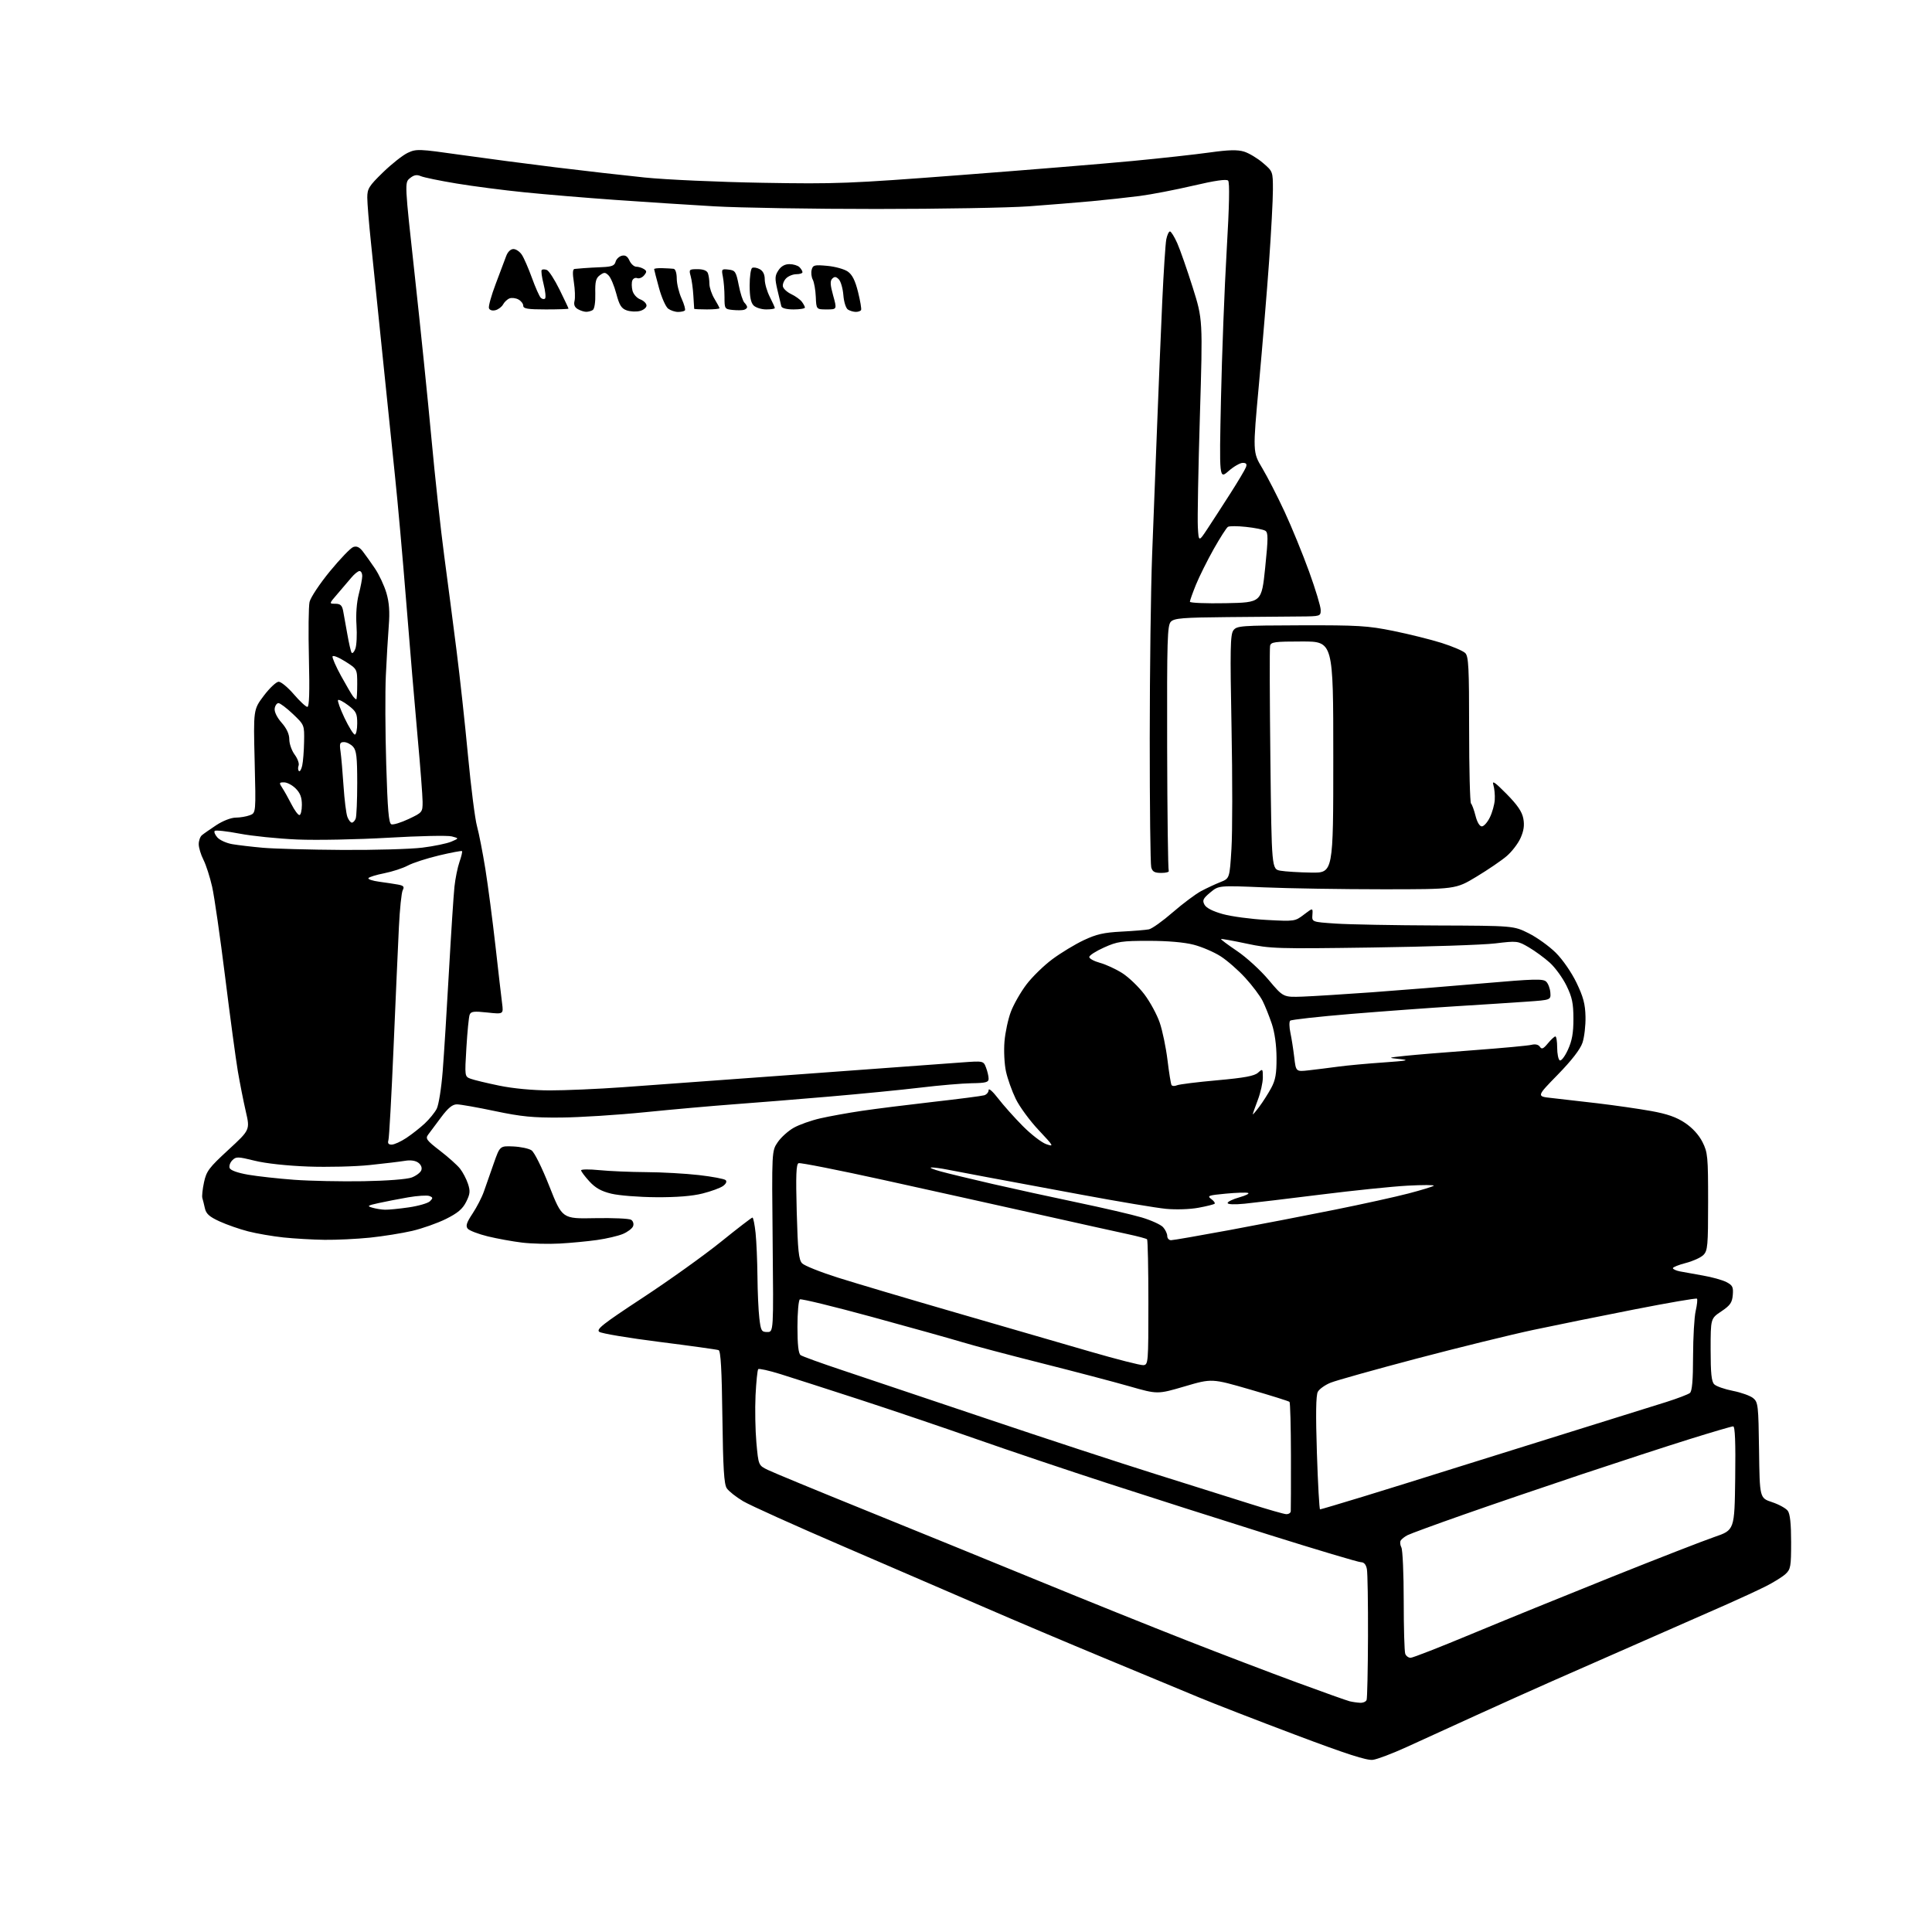 <?xml version="1.0" encoding="UTF-8" standalone="no"?>
<svg 
  version="1.1" 
  xmlns="http://www.w3.org/2000/svg" 
  xmlns:xlink="http://www.w3.org/1999/xlink" 
  xmlns:svg="http://www.w3.org/2000/svg"
  xmlns:rdf="http://www.w3.org/1999/02/22-rdf-syntax-ns#"
  xmlns:cc="http://creativecommons.org/ns#"
  xmlns:dc="http://purl.org/dc/elements/1.1/"
  viewBox="0 0 768 768"
  width="768"
  height="768"
>
<style>svg {background-color: white; }</style>"
<path stroke="none" fill="black" fill-rule="evenodd" d="M545.74,699.56C543.35,699.89 535.28,697.28 515.00,689.64C499.88,683.95 482.55,677.22 476.50,674.70C470.45,672.17 453.57,665.16 439.00,659.12C424.43,653.08 403.05,644.03 391.50,639.01C379.95,633.99 354.75,623.11 335.50,614.83C316.25,606.55 298.21,598.42 295.40,596.75C292.60,595.08 289.67,592.77 288.90,591.61C287.81,589.97 287.43,583.66 287.16,563.32C286.93,544.60 286.50,537.02 285.66,536.70C285.02,536.46 274.45,534.98 262.17,533.43C249.89,531.88 239.12,530.08 238.24,529.43C236.89,528.44 239.59,526.32 255.57,515.82C265.98,508.98 279.90,499.02 286.50,493.70C293.10,488.37 298.77,484.01 299.11,484.00C299.44,484.00 300.00,486.77 300.36,490.15C300.71,493.53 301.04,501.29 301.10,507.40C301.15,513.50 301.49,520.98 301.85,524.00C302.44,529.03 302.72,529.50 305.00,529.50C307.50,529.50 307.50,529.50 307.14,493.50C306.78,457.50 306.78,457.50 309.17,454.02C310.48,452.10 313.35,449.52 315.53,448.30C317.71,447.07 322.46,445.38 326.08,444.56C329.70,443.73 337.13,442.39 342.58,441.58C348.04,440.77 360.82,439.17 371.00,438.01C381.18,436.86 390.29,435.68 391.25,435.39C392.21,435.10 393.00,434.16 393.00,433.29C393.00,432.43 394.69,433.92 396.75,436.61C398.81,439.30 403.21,444.23 406.52,447.57C409.82,450.91 414.04,454.17 415.87,454.81C419.07,455.92 418.93,455.67 412.86,449.21C409.36,445.49 405.26,439.91 403.76,436.80C402.25,433.69 400.50,428.77 399.88,425.87C399.25,422.96 398.99,417.62 399.30,414.00C399.60,410.38 400.75,405.05 401.85,402.15C402.95,399.25 405.72,394.40 408.00,391.38C410.29,388.36 414.93,383.82 418.33,381.30C421.72,378.78 427.33,375.38 430.79,373.75C435.83,371.36 438.81,370.69 445.79,370.33C450.58,370.08 455.49,369.68 456.70,369.43C457.92,369.19 462.19,366.14 466.20,362.65C470.22,359.17 475.30,355.37 477.50,354.20C479.70,353.04 483.14,351.43 485.15,350.64C488.79,349.19 488.79,349.19 489.52,337.44C489.93,330.98 489.94,309.23 489.55,289.10C488.95,257.97 489.06,252.21 490.29,250.57C491.65,248.76 493.26,248.64 517.12,248.57C539.83,248.51 543.70,248.74 553.86,250.80C560.11,252.07 568.75,254.22 573.07,255.58C577.39,256.95 581.61,258.75 582.46,259.60C583.78,260.92 584.00,265.33 584.00,289.90C584.00,305.72 584.34,319.00 584.75,319.40C585.16,319.81 585.97,322.02 586.55,324.32C587.18,326.83 588.18,328.50 589.05,328.50C589.85,328.50 591.28,326.90 592.23,324.95C593.19,323.01 594.07,319.86 594.19,317.95C594.31,316.05 594.06,313.38 593.63,312.00C593.04,310.09 594.27,310.94 598.85,315.57C603.21,319.99 605.03,322.65 605.54,325.38C606.05,328.07 605.73,330.26 604.43,333.15C603.44,335.36 600.95,338.59 598.91,340.33C596.87,342.08 591.47,345.75 586.92,348.50C578.63,353.50 578.63,353.50 549.57,353.50C533.58,353.50 512.39,353.16 502.48,352.74C484.45,351.98 484.45,351.98 481.08,354.79C478.22,357.18 477.88,357.90 478.80,359.62C479.49,360.92 482.09,362.25 486.08,363.36C489.50,364.31 497.34,365.36 503.52,365.69C514.63,366.29 514.79,366.26 518.32,363.57C521.90,360.84 521.90,360.84 521.70,363.67C521.50,366.50 521.50,366.50 531.00,367.14C536.23,367.49 554.27,367.83 571.09,367.89C601.68,368.00 601.68,368.00 607.69,371.00C611.00,372.66 615.85,376.15 618.47,378.75C621.21,381.48 624.69,386.53 626.68,390.64C629.39,396.27 630.15,399.13 630.26,404.14C630.34,407.64 629.80,412.30 629.06,414.50C628.17,417.13 624.81,421.47 619.26,427.17C610.80,435.83 610.80,435.83 616.65,436.46C619.87,436.81 628.12,437.76 635.00,438.57C641.88,439.39 651.46,440.77 656.31,441.64C662.75,442.80 666.38,444.07 669.81,446.36C672.79,448.36 675.32,451.13 676.75,453.96C678.85,458.13 679.00,459.70 679.00,477.71C679.00,495.24 678.83,497.17 677.12,498.88C676.09,499.91 672.94,501.34 670.12,502.06C667.31,502.79 665.00,503.71 665.00,504.11C665.00,504.51 666.24,505.09 667.75,505.39C669.26,505.69 673.41,506.44 676.96,507.05C680.51,507.66 684.70,508.83 686.26,509.64C688.72,510.91 689.07,511.61 688.81,514.77C688.55,517.82 687.78,518.92 684.25,521.29C680.00,524.13 680.00,524.13 680.00,536.49C680.00,545.87 680.34,549.20 681.43,550.28C682.21,551.07 685.56,552.24 688.86,552.89C692.17,553.54 695.80,554.85 696.93,555.79C698.87,557.39 699.01,558.69 699.25,576.50C699.50,595.50 699.50,595.50 704.43,597.13C707.14,598.03 709.95,599.58 710.68,600.58C711.58,601.80 712.00,605.78 712.00,613.02C712.00,622.77 711.81,623.82 709.75,625.72C708.51,626.85 705.02,629.02 702.00,630.54C698.98,632.06 692.00,635.30 686.50,637.73C681.00,640.17 665.92,646.79 653.00,652.46C640.08,658.13 623.88,665.26 617.00,668.29C610.12,671.32 596.62,677.39 587.00,681.77C577.38,686.16 564.88,691.85 559.24,694.44C553.60,697.02 547.52,699.33 545.74,699.56zM540.64,676.88C541.82,676.95 543.00,676.44 543.25,675.75C543.51,675.06 543.75,663.70 543.80,650.50C543.84,637.30 543.65,625.26 543.36,623.75C543.02,621.94 542.22,621.00 541.01,621.00C540.00,621.00 523.50,616.08 504.34,610.06C485.18,604.04 456.45,594.88 440.50,589.69C424.55,584.51 400.93,576.56 388.00,572.02C375.07,567.48 354.15,560.40 341.50,556.28C328.85,552.17 314.79,547.65 310.25,546.23C305.71,544.82 301.74,543.93 301.41,544.26C301.09,544.58 300.61,549.27 300.34,554.67C300.08,560.08 300.24,568.55 300.68,573.50C301.50,582.50 301.50,582.50 305.21,584.31C307.25,585.31 324.80,592.56 344.21,600.42C363.62,608.28 394.57,620.90 413.00,628.46C431.43,636.03 457.76,646.63 471.53,652.02C485.29,657.42 505.09,664.97 515.53,668.81C525.96,672.65 535.40,676.01 536.50,676.28C537.60,676.55 539.46,676.82 540.64,676.88zM560.74,659.00C561.57,659.00 572.44,654.76 584.88,649.57C597.32,644.39 622.35,634.20 640.50,626.93C658.65,619.66 677.10,612.48 681.50,610.97C689.50,608.23 689.50,608.23 689.77,587.62C689.96,573.37 689.71,567.00 688.96,567.00C688.37,567.00 680.60,569.28 671.69,572.06C662.79,574.84 643.35,581.18 628.50,586.14C613.65,591.10 592.50,598.32 581.50,602.19C570.50,606.05 560.60,609.69 559.50,610.26C558.40,610.83 557.19,611.77 556.82,612.35C556.45,612.92 556.56,614.17 557.07,615.13C557.58,616.09 558.00,625.64 558.00,636.35C558.00,647.07 558.27,656.55 558.61,657.42C558.94,658.29 559.90,659.00 560.74,659.00zM511.25,601.90C512.21,601.95 513.05,601.44 513.10,600.75C513.16,600.06 513.19,590.12 513.17,578.65C513.15,567.18 512.89,557.56 512.60,557.27C512.31,556.97 505.24,554.76 496.89,552.34C481.71,547.94 481.71,547.94 470.93,551.11C460.14,554.28 460.14,554.28 448.97,551.08C442.83,549.32 427.16,545.20 414.15,541.92C401.14,538.64 386.90,534.87 382.50,533.53C378.10,532.20 362.00,527.69 346.71,523.52C331.43,519.35 318.49,516.20 317.96,516.52C317.43,516.85 317.00,521.76 317.00,527.44C317.00,534.53 317.39,538.04 318.25,538.68C318.94,539.18 326.48,541.91 335.00,544.74C343.52,547.57 369.18,556.19 392.00,563.88C414.82,571.58 444.98,581.46 459.00,585.86C473.02,590.25 490.12,595.63 497.00,597.82C503.88,600.00 510.29,601.84 511.25,601.90zM524.74,600.00C525.03,600.00 532.74,597.71 541.88,594.92C551.02,592.12 566.83,587.20 577.00,583.99C587.17,580.78 608.77,574.03 625.00,568.99C641.23,563.95 658.10,558.68 662.50,557.28C666.90,555.88 671.06,554.29 671.75,553.74C672.64,553.04 673.01,548.81 673.02,539.13C673.04,531.63 673.50,523.53 674.06,521.12C674.61,518.71 674.84,516.51 674.57,516.24C674.29,515.96 663.14,517.88 649.78,520.50C636.43,523.12 618.30,526.79 609.50,528.66C600.70,530.53 579.89,535.65 563.25,540.03C546.62,544.42 531.19,548.74 528.98,549.63C526.76,550.51 524.45,552.16 523.85,553.27C523.10,554.68 522.99,562.14 523.49,577.65C523.89,589.94 524.46,600.00 524.74,600.00zM454.50,542.67C456.44,542.50 456.50,541.78 456.50,517.83C456.50,504.27 456.26,492.93 455.98,492.64C455.69,492.36 452.32,491.45 448.48,490.63C444.64,489.81 428.45,486.22 412.50,482.65C396.55,479.08 368.92,472.96 351.10,469.03C333.28,465.11 318.14,462.12 317.45,462.38C316.49,462.75 316.32,467.16 316.71,481.68C317.14,497.27 317.51,500.79 318.86,502.20C319.76,503.13 326.16,505.69 333.09,507.88C340.01,510.07 361.16,516.35 380.09,521.83C399.01,527.32 423.05,534.29 433.50,537.32C443.95,540.35 453.40,542.76 454.50,542.67zM222.50,494.33C218.10,494.58 211.39,494.41 207.58,493.96C203.78,493.50 197.61,492.38 193.87,491.47C190.14,490.55 186.57,489.18 185.93,488.42C185.04,487.34 185.46,486.02 187.85,482.41C189.54,479.86 191.57,475.92 192.36,473.64C193.16,471.36 194.91,466.35 196.26,462.50C198.72,455.50 198.72,455.50 204.01,455.73C206.93,455.86 210.20,456.55 211.28,457.27C212.41,458.02 215.42,464.07 218.37,471.54C223.50,484.50 223.50,484.50 236.50,484.24C243.65,484.10 250.13,484.39 250.90,484.89C251.68,485.40 252.02,486.52 251.66,487.44C251.31,488.35 249.49,489.73 247.60,490.52C245.71,491.31 241.10,492.39 237.34,492.92C233.58,493.45 226.90,494.09 222.50,494.33zM129.00,492.85C124.33,492.79 116.98,492.36 112.69,491.91C108.39,491.45 102.09,490.37 98.69,489.50C95.28,488.63 90.15,486.84 87.29,485.53C83.24,483.68 81.94,482.52 81.45,480.32C81.11,478.77 80.65,476.92 80.43,476.22C80.22,475.51 80.51,472.70 81.10,469.97C82.05,465.54 83.07,464.18 90.78,457.08C99.40,449.14 99.40,449.14 97.71,441.82C96.78,437.79 95.36,430.59 94.54,425.81C93.73,421.03 91.46,404.15 89.49,388.31C87.52,372.46 85.20,356.35 84.33,352.50C83.46,348.65 81.91,343.83 80.88,341.79C79.84,339.75 79.00,336.95 79.00,335.58C79.00,334.20 79.56,332.60 80.25,332.02C80.94,331.44 83.53,329.63 86.00,328.00C88.58,326.30 91.86,325.03 93.68,325.02C95.44,325.01 97.97,324.58 99.31,324.07C101.74,323.15 101.74,323.15 101.23,302.60C100.72,282.06 100.72,282.06 104.89,276.53C107.19,273.49 109.84,271.00 110.78,271.00C111.73,271.00 114.44,273.25 116.81,276.00C119.17,278.75 121.60,281.00 122.19,281.00C122.93,281.00 123.12,275.11 122.80,261.75C122.54,251.16 122.66,241.06 123.05,239.29C123.45,237.53 127.08,232.05 131.13,227.12C135.19,222.18 139.36,217.84 140.41,217.46C141.76,216.97 142.86,217.46 144.17,219.13C145.19,220.43 147.38,223.52 149.05,225.98C150.71,228.44 152.77,232.84 153.62,235.76C154.72,239.56 154.98,243.22 154.54,248.77C154.21,253.02 153.68,261.90 153.38,268.50C153.07,275.10 153.14,291.00 153.53,303.83C154.07,321.95 154.53,327.27 155.57,327.67C156.31,327.95 159.41,327.00 162.46,325.56C167.90,322.99 168.00,322.86 167.99,318.72C167.98,316.40 167.09,304.82 166.01,293.00C164.93,281.18 162.90,257.10 161.50,239.50C160.10,221.90 158.07,199.18 156.99,189.00C155.91,178.82 153.66,157.00 151.99,140.50C150.31,124.00 148.28,104.20 147.47,96.50C146.66,88.80 146.00,80.72 146.00,78.54C146.00,75.00 146.66,73.95 152.25,68.51C155.69,65.17 160.11,61.68 162.07,60.76C165.47,59.15 166.48,59.19 183.07,61.55C192.66,62.91 209.62,65.14 220.76,66.51C231.90,67.88 247.87,69.70 256.26,70.56C264.64,71.42 285.68,72.36 303.00,72.66C332.66,73.17 337.28,72.99 382.00,69.58C408.12,67.59 438.77,65.08 450.11,64.00C461.44,62.92 475.28,61.39 480.87,60.61C488.46,59.55 491.91,59.47 494.54,60.27C496.47,60.87 499.84,62.88 502.02,64.75C505.98,68.14 506.00,68.19 506.00,75.43C506.00,79.43 505.31,92.33 504.47,104.10C503.63,115.87 501.82,137.71 500.46,152.62C497.97,179.75 497.97,179.75 501.78,186.12C503.87,189.63 507.88,197.45 510.68,203.50C513.49,209.55 517.85,220.23 520.39,227.23C522.93,234.24 525.00,241.10 525.00,242.48C525.00,244.96 524.88,245.00 516.75,245.06C512.21,245.09 499.18,245.20 487.79,245.31C470.26,245.47 466.82,245.75 465.46,247.11C464.03,248.55 463.87,253.87 463.96,297.01C464.02,323.57 464.31,345.68 464.59,346.15C464.88,346.62 463.57,347.00 461.68,347.00C458.95,347.00 458.11,346.53 457.63,344.75C457.30,343.51 457.03,320.45 457.04,293.50C457.05,266.55 457.48,233.70 457.99,220.50C458.51,207.30 459.40,184.12 459.98,169.00C460.56,153.88 461.47,131.77 462.01,119.88C462.56,107.98 463.28,96.85 463.62,95.13C463.97,93.41 464.62,92.00 465.08,92.00C465.53,92.00 466.84,94.12 467.99,96.70C469.13,99.29 471.88,107.16 474.10,114.19C478.13,126.98 478.13,126.98 476.98,165.24C476.34,186.28 475.97,206.20 476.16,209.50C476.50,215.50 476.50,215.50 480.12,210.00C482.12,206.97 486.19,200.68 489.18,196.00C492.17,191.32 494.91,186.71 495.27,185.75C495.76,184.46 495.43,184.00 494.00,184.00C492.94,184.00 490.41,185.46 488.37,187.25C484.67,190.49 484.67,190.49 485.36,158.50C485.74,140.90 486.75,114.42 487.62,99.65C488.67,81.73 488.86,72.46 488.19,71.79C487.52,71.12 482.91,71.79 474.34,73.80C467.28,75.45 457.68,77.30 453.00,77.91C448.32,78.51 439.77,79.44 434.00,79.98C428.23,80.51 416.98,81.42 409.00,82.01C401.02,82.59 373.80,83.07 348.50,83.07C323.20,83.08 294.18,82.60 284.00,82.02C273.82,81.43 256.05,80.28 244.50,79.46C232.95,78.64 216.75,77.29 208.50,76.45C200.25,75.62 188.10,74.05 181.50,72.95C174.90,71.86 168.51,70.55 167.30,70.03C165.67,69.33 164.56,69.53 162.96,70.83C160.82,72.57 160.82,72.57 164.88,109.53C167.11,129.86 170.10,159.04 171.51,174.36C172.92,189.68 175.20,210.60 176.57,220.86C177.94,231.11 180.15,248.05 181.47,258.50C182.80,268.95 184.86,287.81 186.04,300.41C187.23,313.01 188.83,325.61 189.61,328.41C190.38,331.21 191.89,338.90 192.95,345.50C194.00,352.10 195.80,365.82 196.95,376.00C198.09,386.18 199.28,396.45 199.59,398.84C200.15,403.18 200.15,403.18 193.72,402.49C188.37,401.91 187.19,402.06 186.69,403.37C186.36,404.23 185.78,410.12 185.40,416.44C184.71,427.93 184.71,427.94 187.11,428.83C188.42,429.32 193.55,430.55 198.50,431.57C203.98,432.70 211.80,433.43 218.50,433.45C224.55,433.46 237.60,432.90 247.50,432.19C257.40,431.48 289.80,429.12 319.50,426.94C349.20,424.76 377.42,422.69 382.22,422.34C390.94,421.70 390.94,421.70 391.97,424.42C392.54,425.91 393.00,427.89 392.99,428.82C392.99,430.22 391.86,430.52 386.24,430.60C382.54,430.66 373.43,431.43 366.00,432.33C358.57,433.22 342.15,434.84 329.50,435.92C316.85,437.00 299.75,438.39 291.50,438.99C283.25,439.60 267.50,441.00 256.50,442.11C245.50,443.22 230.43,444.18 223.00,444.24C211.89,444.34 207.24,443.88 196.78,441.68C189.78,440.20 182.96,439.00 181.62,439.00C179.85,439.00 178.13,440.41 175.34,444.15C173.23,446.99 170.91,450.09 170.19,451.05C169.04,452.60 169.57,453.32 174.88,457.41C178.17,459.94 181.77,463.16 182.88,464.57C183.98,465.97 185.40,468.68 186.03,470.59C186.99,473.50 186.87,474.64 185.30,477.77C183.87,480.61 181.94,482.23 177.26,484.56C173.87,486.24 167.81,488.38 163.80,489.31C159.78,490.24 152.22,491.45 147.00,491.99C141.78,492.52 133.68,492.91 129.00,492.85zM465.51,493.00C466.35,493.00 476.81,491.18 488.76,488.97C500.72,486.75 519.50,483.12 530.50,480.90C541.50,478.69 554.75,475.77 559.94,474.41C565.14,473.05 569.64,471.67 569.94,471.34C570.25,471.00 565.55,471.00 559.50,471.32C553.45,471.65 537.92,473.25 525.00,474.87C512.08,476.49 498.46,478.11 494.75,478.49C490.68,478.89 488.00,478.78 488.00,478.21C488.00,477.69 490.11,476.67 492.70,475.95C495.28,475.22 496.82,474.44 496.12,474.21C495.41,473.97 491.40,474.10 487.20,474.50C480.37,475.14 479.77,475.36 481.46,476.60C482.50,477.36 483.12,478.21 482.84,478.49C482.56,478.78 479.66,479.50 476.41,480.10C473.05,480.73 467.48,480.91 463.50,480.53C459.65,480.16 444.57,477.64 430.00,474.93C415.43,472.21 398.55,469.08 392.50,467.96C386.45,466.84 379.34,465.49 376.70,464.96C374.06,464.43 371.14,464.04 370.20,464.09C369.27,464.14 370.98,464.86 374.00,465.68C377.02,466.51 386.25,468.73 394.50,470.63C402.75,472.53 417.95,475.85 428.28,478.01C438.61,480.17 450.13,482.85 453.87,483.96C457.62,485.08 461.43,486.81 462.34,487.82C463.25,488.83 464.00,490.41 464.00,491.33C464.00,492.25 464.68,493.00 465.51,493.00zM153.00,480.88C154.38,480.92 158.65,480.51 162.49,479.95C166.34,479.39 170.13,478.29 170.92,477.51C172.17,476.26 172.13,475.99 170.69,475.43C169.77,475.08 165.97,475.32 162.26,475.96C158.54,476.61 153.25,477.63 150.50,478.24C146.09,479.21 145.79,479.43 148.00,480.07C149.38,480.47 151.62,480.84 153.00,480.88zM260.79,475.91C254.03,475.87 246.04,475.24 243.03,474.51C239.00,473.54 236.69,472.24 234.28,469.61C232.48,467.64 231.00,465.67 231.00,465.23C231.00,464.78 234.26,464.75 238.25,465.15C242.24,465.55 250.60,465.90 256.83,465.94C263.06,465.97 272.51,466.50 277.83,467.11C283.15,467.72 287.93,468.62 288.45,469.11C289.03,469.65 288.64,470.55 287.45,471.43C286.38,472.22 282.71,473.57 279.29,474.43C275.20,475.47 268.92,475.97 260.79,475.91zM144.50,469.55C153.87,469.39 161.81,468.77 163.67,468.07C165.41,467.40 167.13,466.12 167.47,465.21C167.86,464.20 167.40,463.03 166.30,462.21C165.16,461.35 163.21,461.07 161.00,461.44C159.07,461.76 152.78,462.52 147.00,463.12C141.22,463.73 130.20,464.00 122.50,463.72C114.09,463.41 105.60,462.49 101.23,461.40C94.53,459.75 93.84,459.73 92.35,461.23C91.46,462.12 90.98,463.51 91.29,464.32C91.64,465.23 94.45,466.24 98.68,466.97C102.43,467.62 110.67,468.52 117.00,468.99C123.33,469.45 135.70,469.70 144.50,469.55zM155.70,455.00C156.71,455.00 159.33,453.81 161.52,452.36C163.71,450.91 167.00,448.32 168.84,446.61C170.67,444.90 172.81,442.28 173.59,440.78C174.38,439.27 175.45,432.59 175.98,425.78C176.51,419.03 177.63,401.12 178.47,386.00C179.32,370.88 180.30,355.80 180.65,352.50C181.00,349.20 181.91,344.74 182.66,342.59C183.41,340.45 183.86,338.53 183.66,338.33C183.46,338.13 179.35,338.90 174.52,340.05C169.69,341.20 164.12,343.00 162.14,344.06C160.17,345.12 155.94,346.50 152.75,347.13C149.56,347.76 146.73,348.63 146.46,349.07C146.18,349.51 148.11,350.15 150.73,350.50C153.35,350.85 156.73,351.36 158.24,351.64C160.44,352.05 160.81,352.49 160.10,353.83C159.60,354.75 158.92,361.35 158.57,368.50C158.22,375.65 157.26,397.25 156.44,416.50C155.62,435.75 154.70,452.29 154.40,453.25C154.03,454.48 154.41,455.00 155.70,455.00zM500.58,439.94C502.00,438.05 504.13,434.70 505.32,432.50C507.03,429.33 507.47,426.85 507.44,420.50C507.42,415.48 506.72,410.45 505.57,407.00C504.55,403.98 502.91,399.87 501.91,397.88C500.91,395.89 497.82,391.77 495.03,388.73C492.25,385.68 487.84,381.82 485.23,380.15C482.62,378.47 477.80,376.40 474.53,375.55C470.77,374.57 464.20,374.00 456.66,374.00C445.94,374.00 444.16,374.26 438.88,376.64C435.64,378.09 433.00,379.79 433.00,380.43C433.00,381.06 434.91,382.10 437.25,382.74C439.59,383.37 443.60,385.23 446.16,386.86C448.72,388.50 452.65,392.28 454.90,395.26C457.16,398.24 459.90,403.29 461.00,406.49C462.10,409.69 463.49,416.40 464.10,421.40C464.70,426.41 465.43,430.87 465.70,431.32C465.98,431.77 466.94,431.82 467.85,431.42C468.76,431.03 475.95,430.13 483.84,429.43C494.71,428.45 498.65,427.72 500.09,426.41C501.94,424.75 502.00,424.81 502.00,428.33C502.00,430.34 501.10,434.35 500.00,437.24C498.90,440.13 498.00,442.70 498.00,442.94C498.00,443.19 499.16,441.84 500.58,439.94zM520.33,425.46C523.17,425.14 528.42,424.48 532.00,424.00C535.58,423.52 543.67,422.77 550.00,422.34C559.41,421.68 560.59,421.44 556.50,421.00C551.50,420.47 551.50,420.47 558.50,419.72C562.35,419.31 574.70,418.29 585.95,417.46C597.19,416.62 607.48,415.67 608.80,415.33C610.32,414.95 611.55,415.24 612.13,416.11C612.86,417.22 613.51,416.94 615.31,414.75C616.56,413.24 617.90,412.00 618.29,412.00C618.68,412.00 619.00,414.00 619.00,416.44C619.00,418.88 619.46,421.17 620.02,421.51C620.59,421.86 622.04,419.99 623.26,417.32C624.92,413.69 625.47,410.64 625.46,404.97C625.45,398.79 624.95,396.43 622.70,391.81C621.18,388.71 618.21,384.62 616.09,382.70C613.98,380.79 610.22,378.04 607.75,376.59C603.33,374.00 603.07,373.97 594.37,375.02C589.49,375.61 567.50,376.34 545.50,376.65C507.40,377.19 505.03,377.12 495.58,375.11C490.13,373.95 485.54,373.13 485.38,373.28C485.23,373.44 488.10,375.59 491.78,378.07C495.45,380.54 501.08,385.69 504.29,389.51C510.12,396.44 510.12,396.44 517.81,396.17C522.04,396.01 534.50,395.23 545.50,394.44C556.50,393.64 576.24,392.05 589.38,390.91C609.93,389.12 613.45,389.02 614.66,390.24C615.44,391.01 616.17,392.96 616.29,394.57C616.50,397.50 616.50,397.50 607.00,398.17C601.77,398.54 589.17,399.35 579.00,399.98C568.83,400.61 549.95,401.99 537.06,403.05C524.16,404.12 513.27,405.33 512.86,405.74C512.44,406.16 512.48,408.30 512.95,410.50C513.42,412.70 514.10,417.10 514.48,420.27C515.15,426.05 515.15,426.05 520.33,425.46zM521.25,346.87C530.00,347.00 530.00,347.00 530.00,301.00C530.00,255.00 530.00,255.00 517.62,255.00C506.63,255.00 505.19,255.20 504.87,256.75C504.66,257.71 504.73,278.07 505.00,302.00C505.50,345.50 505.50,345.50 509.00,346.12C510.93,346.46 516.44,346.80 521.25,346.87zM136.03,337.86C148.97,337.94 163.31,337.53 167.90,336.95C172.49,336.38 177.65,335.31 179.37,334.58C182.50,333.25 182.50,333.25 179.59,332.48C177.99,332.05 166.65,332.29 154.38,333.01C142.11,333.72 125.83,334.04 118.19,333.72C110.56,333.39 100.20,332.34 95.18,331.37C90.16,330.41 85.74,329.93 85.36,330.30C84.99,330.68 85.47,331.86 86.43,332.92C87.39,333.98 90.05,335.18 92.34,335.57C94.63,335.96 100.10,336.61 104.50,337.00C108.90,337.39 123.09,337.78 136.03,337.86zM139.87,327.00C140.37,327.00 141.06,326.29 141.39,325.42C141.73,324.55 142.00,318.17 142.00,311.25C142.00,300.94 141.70,298.33 140.35,296.83C139.43,295.82 137.82,295.00 136.76,295.00C135.09,295.00 134.90,295.52 135.37,298.75C135.66,300.81 136.20,306.99 136.56,312.47C136.92,317.96 137.61,323.47 138.09,324.72C138.56,325.98 139.36,327.00 139.87,327.00zM119.02,324.00C119.56,324.00 120.00,322.18 120.00,319.95C120.00,316.99 119.34,315.25 117.55,313.45C116.20,312.10 114.12,311.00 112.93,311.00C110.92,311.00 110.87,311.16 112.24,313.25C113.05,314.49 114.69,317.41 115.88,319.75C117.07,322.09 118.48,324.00 119.02,324.00zM120.13,304.34C120.48,302.78 120.82,298.50 120.88,294.84C121.00,288.18 121.00,288.18 116.45,283.84C113.94,281.45 111.35,279.50 110.70,279.50C110.04,279.50 109.36,280.47 109.19,281.65C109.01,282.95 110.10,285.19 111.94,287.28C113.97,289.59 115.00,291.83 115.00,293.92C115.00,295.66 115.96,298.38 117.13,299.97C118.31,301.56 119.01,303.52 118.70,304.33C118.39,305.14 118.44,306.11 118.82,306.49C119.19,306.87 119.78,305.90 120.13,304.34zM141.05,292.00C141.57,292.00 142.00,290.00 142.00,287.55C142.00,283.63 141.58,282.78 138.47,280.41C136.53,278.93 134.69,277.97 134.38,278.28C134.08,278.59 135.24,281.80 136.96,285.42C138.69,289.04 140.53,292.00 141.05,292.00zM141.62,278.00C141.83,278.00 142.00,275.29 142.00,271.98C142.00,265.96 142.00,265.96 137.26,262.95C134.65,261.30 132.37,260.39 132.19,260.93C132.01,261.48 133.54,264.98 135.59,268.71C137.65,272.45 139.76,276.06 140.29,276.75C140.81,277.44 141.41,278.00 141.62,278.00zM141.25,257.92C141.76,256.59 141.97,252.36 141.71,248.51C141.42,244.25 141.77,239.46 142.62,236.21C143.38,233.29 144.00,230.02 144.00,228.95C144.00,227.88 143.52,227.00 142.92,227.00C142.33,227.00 140.87,228.17 139.67,229.61C138.48,231.04 135.99,233.97 134.13,236.11C130.77,240.00 130.77,240.00 133.30,240.00C135.27,240.00 135.96,240.62 136.39,242.75C136.69,244.26 137.44,248.42 138.05,251.99C138.67,255.55 139.43,258.89 139.75,259.41C140.07,259.92 140.75,259.25 141.25,257.92zM487.25,239.78C501.50,239.50 501.50,239.50 502.93,225.67C504.14,213.85 504.15,211.71 502.96,210.97C502.19,210.50 498.77,209.81 495.36,209.45C491.95,209.08 488.69,209.07 488.12,209.43C487.55,209.78 485.00,213.77 482.45,218.28C479.91,222.80 476.74,229.17 475.41,232.42C474.09,235.68 473.00,238.73 473.00,239.20C473.00,239.67 479.41,239.93 487.25,239.78zM196.97,123.30C195.73,123.62 194.67,123.31 194.37,122.53C194.10,121.81 195.30,117.46 197.05,112.86C198.79,108.26 200.68,103.26 201.23,101.75C201.84,100.10 202.99,99.00 204.10,99.00C205.12,99.00 206.63,100.03 207.45,101.29C208.28,102.55 210.08,106.68 211.45,110.46C212.82,114.25 214.40,117.80 214.96,118.36C215.51,118.91 216.28,119.05 216.67,118.67C217.05,118.28 216.79,115.70 216.08,112.92C215.37,110.15 215.04,107.63 215.35,107.32C215.66,107.01 216.58,107.01 217.39,107.32C218.20,107.63 220.46,111.14 222.43,115.13C224.39,119.12 226.00,122.52 226.00,122.69C226.00,122.86 221.95,123.00 217.00,123.00C209.76,123.00 208.00,122.71 208.00,121.54C208.00,120.73 207.13,119.61 206.07,119.04C205.01,118.47 203.42,118.28 202.54,118.62C201.66,118.96 200.52,120.03 200.00,120.99C199.49,121.96 198.12,123.00 196.97,123.30zM233.00,123.95C232.18,123.95 230.67,123.46 229.67,122.87C228.42,122.15 228.01,121.10 228.39,119.60C228.69,118.38 228.57,115.05 228.12,112.19C227.55,108.60 227.64,106.97 228.40,106.91C229.00,106.86 230.62,106.72 232.00,106.60C233.38,106.49 236.68,106.30 239.34,106.19C243.17,106.04 244.29,105.60 244.69,104.09C244.96,103.04 246.07,101.95 247.15,101.67C248.55,101.31 249.43,101.86 250.22,103.58C250.82,104.91 252.04,106.01 252.91,106.02C253.78,106.02 255.15,106.44 255.94,106.94C257.14,107.70 257.16,108.10 256.03,109.47C255.29,110.36 254.06,110.85 253.30,110.56C252.54,110.27 251.67,110.70 251.35,111.52C251.04,112.34 251.07,114.14 251.42,115.54C251.78,116.95 253.15,118.49 254.53,119.01C255.89,119.53 257.00,120.63 257.00,121.46C257.00,122.28 255.81,123.26 254.36,123.62C252.91,123.99 250.54,123.87 249.11,123.37C247.01,122.63 246.20,121.33 244.99,116.75C244.16,113.61 242.79,110.36 241.94,109.51C240.60,108.18 240.16,108.16 238.45,109.41C236.87,110.57 236.53,111.94 236.64,116.67C236.73,120.10 236.31,122.80 235.64,123.23C235.01,123.64 233.82,123.96 233.00,123.95zM269.52,124.00C268.35,124.00 266.59,123.42 265.62,122.71C264.65,122.00 263.00,118.29 261.96,114.46C260.91,110.63 260.05,107.28 260.03,107.00C260.01,106.72 261.46,106.54 263.25,106.60C265.04,106.65 267.06,106.77 267.75,106.85C268.50,106.94 269.01,108.51 269.02,110.75C269.03,112.81 269.90,116.38 270.94,118.67C271.98,120.96 272.57,123.10 272.25,123.42C271.93,123.74 270.70,124.00 269.52,124.00zM295.75,123.16C295.06,123.37 293.04,123.39 291.25,123.21C288.08,122.88 288.00,122.76 288.00,118.06C288.00,115.42 287.71,111.81 287.36,110.04C286.75,106.98 286.85,106.85 289.61,107.17C292.27,107.47 292.59,107.96 293.66,113.36C294.29,116.58 295.30,119.70 295.91,120.31C296.51,120.91 297.00,121.71 297.00,122.09C297.00,122.47 296.44,122.96 295.75,123.16zM340.19,123.98C339.26,123.98 337.86,123.56 337.07,123.06C336.26,122.55 335.47,120.06 335.25,117.33C335.04,114.67 334.22,111.84 333.44,111.04C332.34,109.92 331.74,109.86 330.83,110.77C329.93,111.67 330.01,113.23 331.19,117.47C332.73,123.00 332.73,123.00 328.62,123.00C324.50,123.00 324.50,123.00 324.29,118.01C324.17,115.26 323.63,112.19 323.09,111.17C322.55,110.15 322.35,108.39 322.65,107.24C323.14,105.36 323.74,105.21 328.85,105.68C331.96,105.96 335.62,106.98 337.00,107.94C338.79,109.19 339.95,111.50 341.09,116.09C341.97,119.62 342.51,122.84 342.29,123.25C342.06,123.66 341.12,123.99 340.19,123.98zM281.00,123.00C278.25,123.00 275.98,122.89 275.95,122.75C275.93,122.61 275.78,120.25 275.62,117.50C275.46,114.75 274.98,111.26 274.55,109.75C273.82,107.13 273.94,107.00 277.28,107.00C279.55,107.00 281.00,107.56 281.39,108.58C281.73,109.45 282.00,111.36 282.00,112.83C282.01,114.30 282.91,116.97 284.00,118.77C285.10,120.57 286.00,122.26 286.00,122.52C286.00,122.79 283.75,123.00 281.00,123.00zM304.57,123.00C302.69,123.00 300.44,122.29 299.57,121.43C298.47,120.33 298.00,117.94 298.00,113.49C298.00,109.98 298.44,106.85 298.98,106.51C299.52,106.18 300.87,106.39 301.98,106.99C303.32,107.71 304.00,109.08 304.00,111.08C304.00,112.73 304.90,115.84 306.00,118.00C307.10,120.16 308.00,122.16 308.00,122.46C308.00,122.76 306.46,123.00 304.57,123.00zM315.47,123.00C312.69,123.00 310.80,122.52 310.59,121.75C310.41,121.06 309.70,118.13 309.03,115.23C307.97,110.66 308.02,109.62 309.42,107.48C310.51,105.83 311.97,105.00 313.82,105.00C315.35,105.00 317.14,105.54 317.80,106.20C318.46,106.86 319.00,107.76 319.00,108.20C319.00,108.64 317.91,109.00 316.57,109.00C315.24,109.00 313.41,109.73 312.52,110.62C311.63,111.51 311.04,112.97 311.21,113.86C311.38,114.76 312.87,116.13 314.51,116.91C316.16,117.69 318.05,119.05 318.72,119.92C319.39,120.79 319.95,121.84 319.97,122.25C319.99,122.66 317.96,123.00 315.47,123.00z" />

</svg>